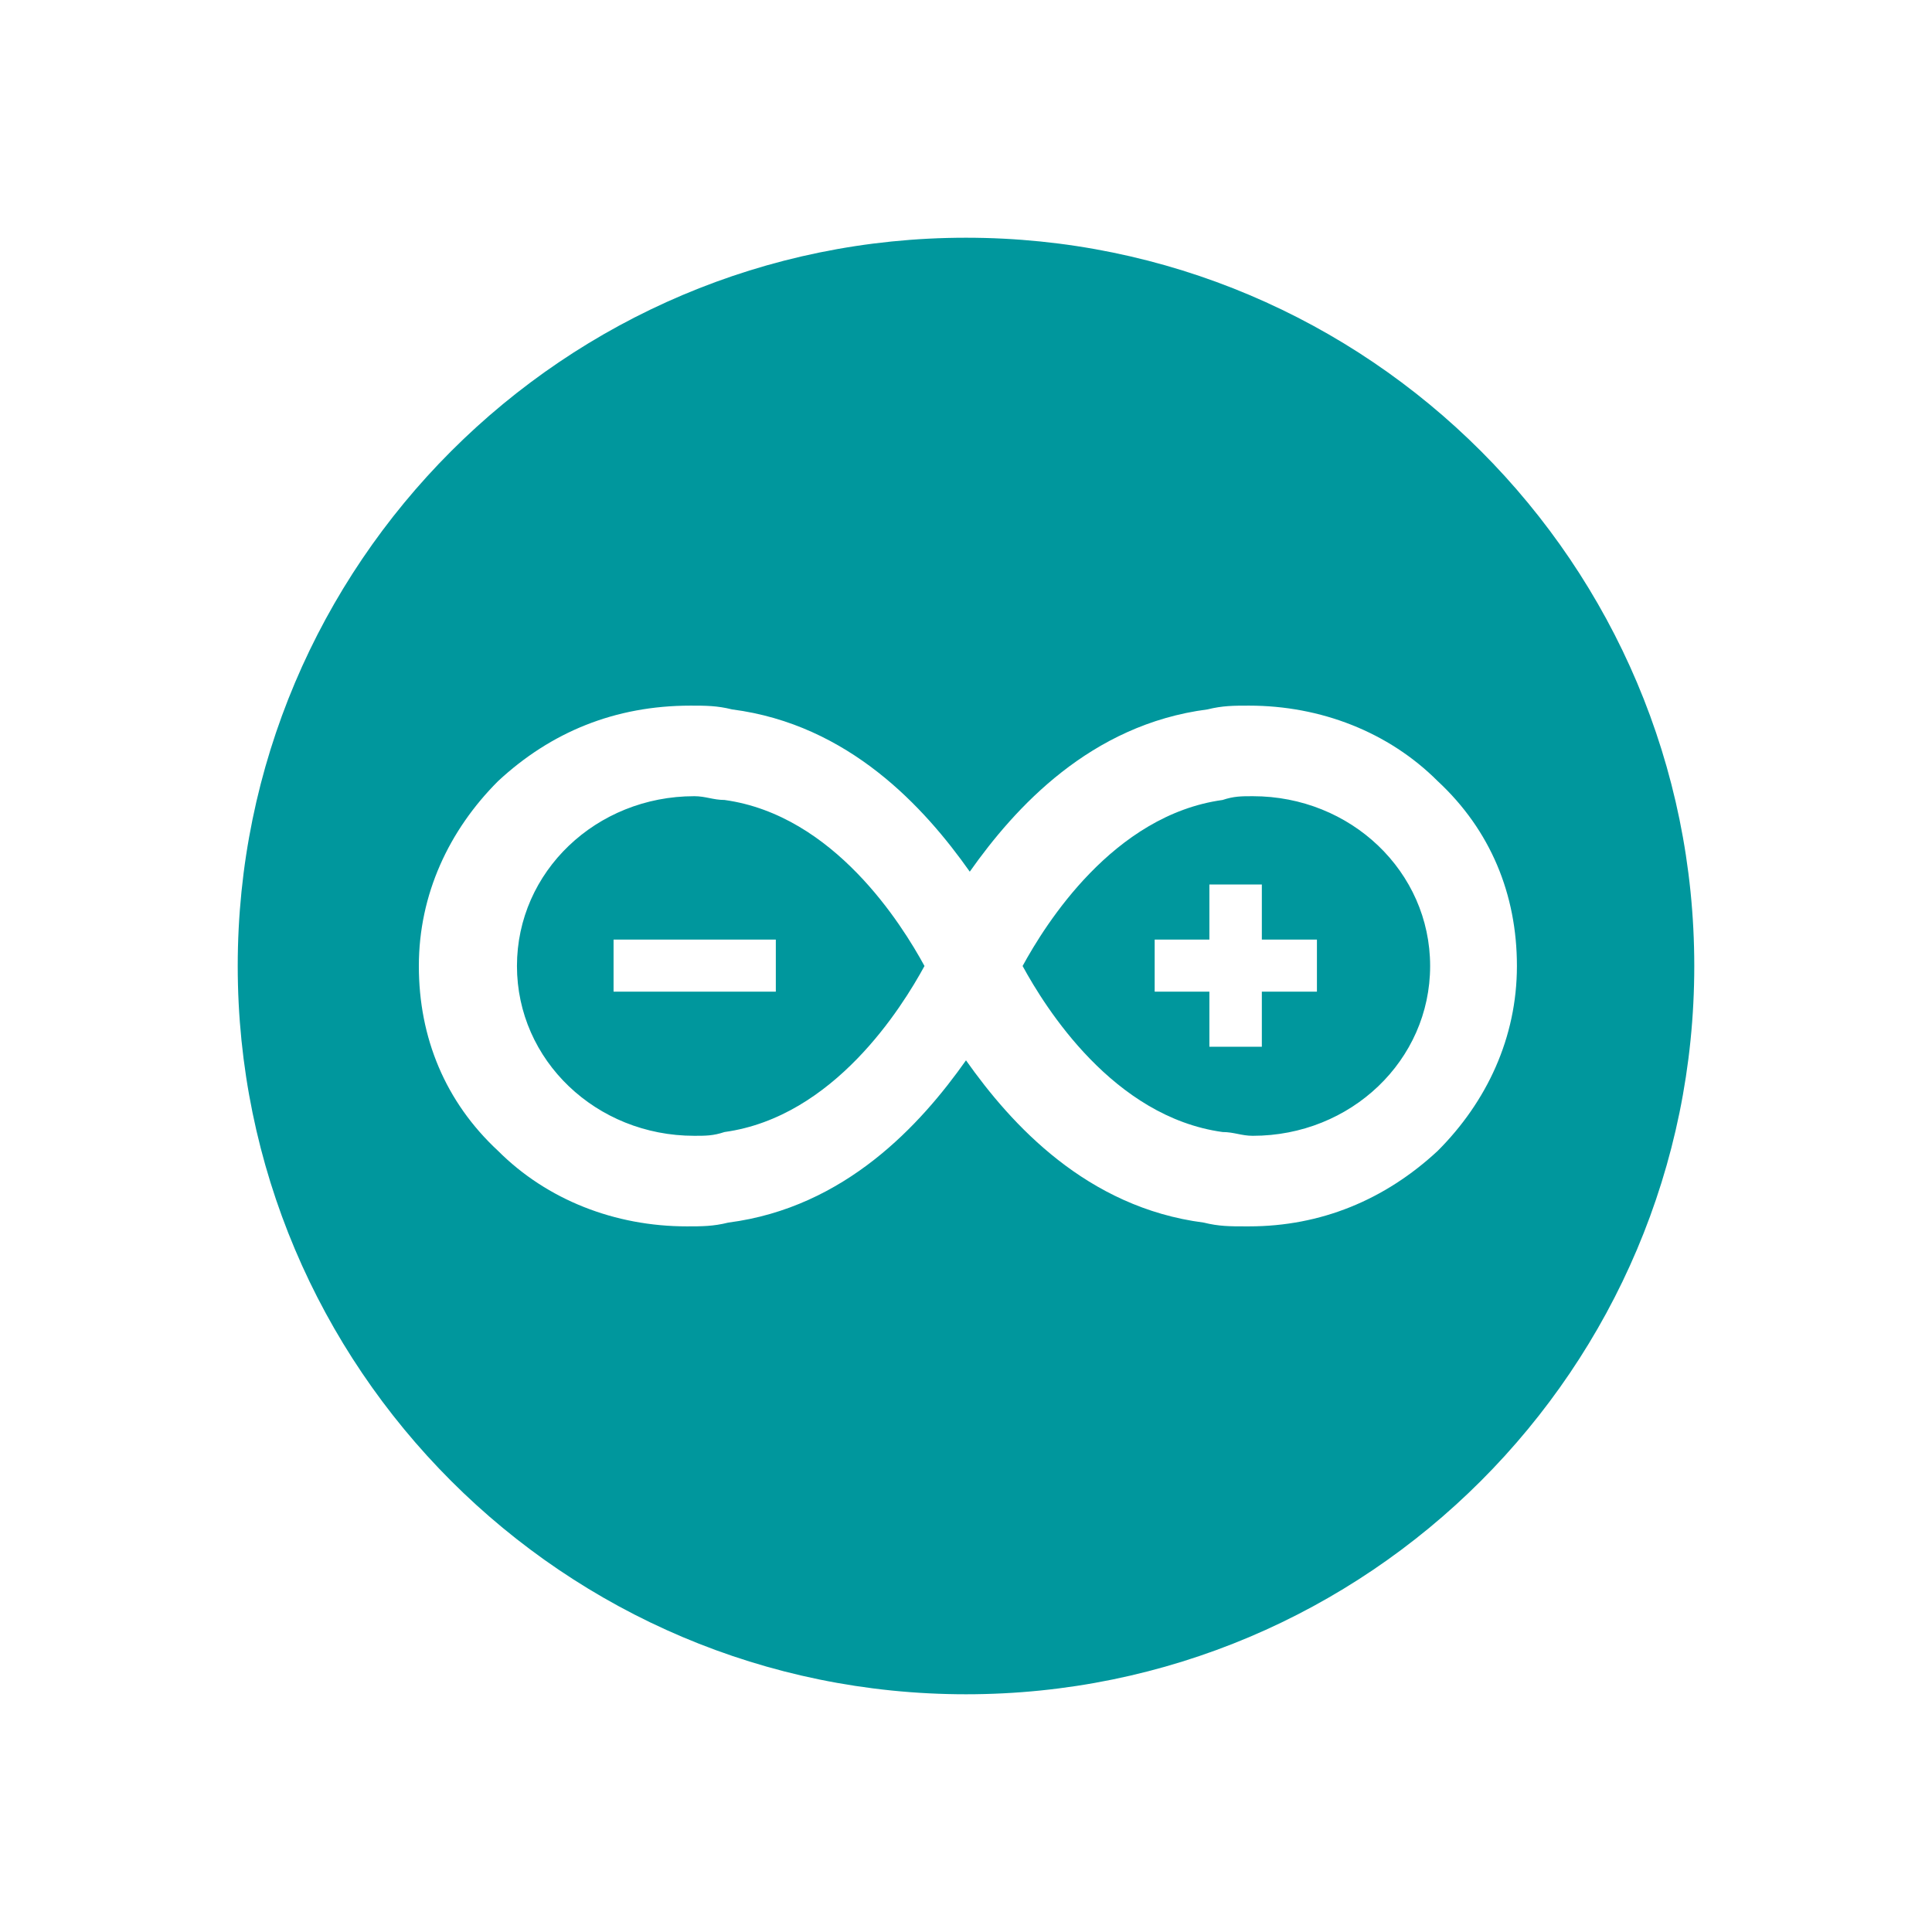 <svg xmlns="http://www.w3.org/2000/svg"
aria-label="arduino" role="img"
viewBox="0 0 512 512"><path
d="m0 0H512V512H0"
fill="#fff"/><path fill="#00979d" d="M449 256c0 106.6-86.5 193-193 193-106.6 0-193-86.5-193-193S149.5 63 256 63c106.6 0 193 86.5 193 193h0Z"/><path fill="#fff" d="M330 325c-4 0-7-0-11-1-31-4-51-26-63-43-12 17-32 39-63 43-4 1-7 1-11 1-19 0-37-7-50-20-14-13-21-30-21-49s8-36 21-49c14-13 31-20 51-20 4 0 7 0 11 1 31 4 51 26 63 43 12-17 32-39 63-43 4-1 7-1 11-1 19 0 37 7 50 20 14 13 21 30 21 49s-8 36-21 49c-14 13-31 20-50 20m-60-69c6 11 24 40 53 44 3 0 5 1 8 1 26 0 47-20 47-45s-21-45-47-45c-3 0-5 0-8 1-29 4-47 33-53 44m-87-45c-26 0-47 20-47 45s21 45 47 45c3 0 5-0 8-1 29-4 47-33 53-44-6-11-24-40-53-44-3-0-5-1-8-1"/><path fill="#fff" d="M162.6 249h43v13.8h-43v-13.8Zm186.4 0h-14.6v-14.6h-13.9v14.6h-14.5v13.8h14.5v14.6h13.9v-14.6h14.6v-13.8Z"/></svg>